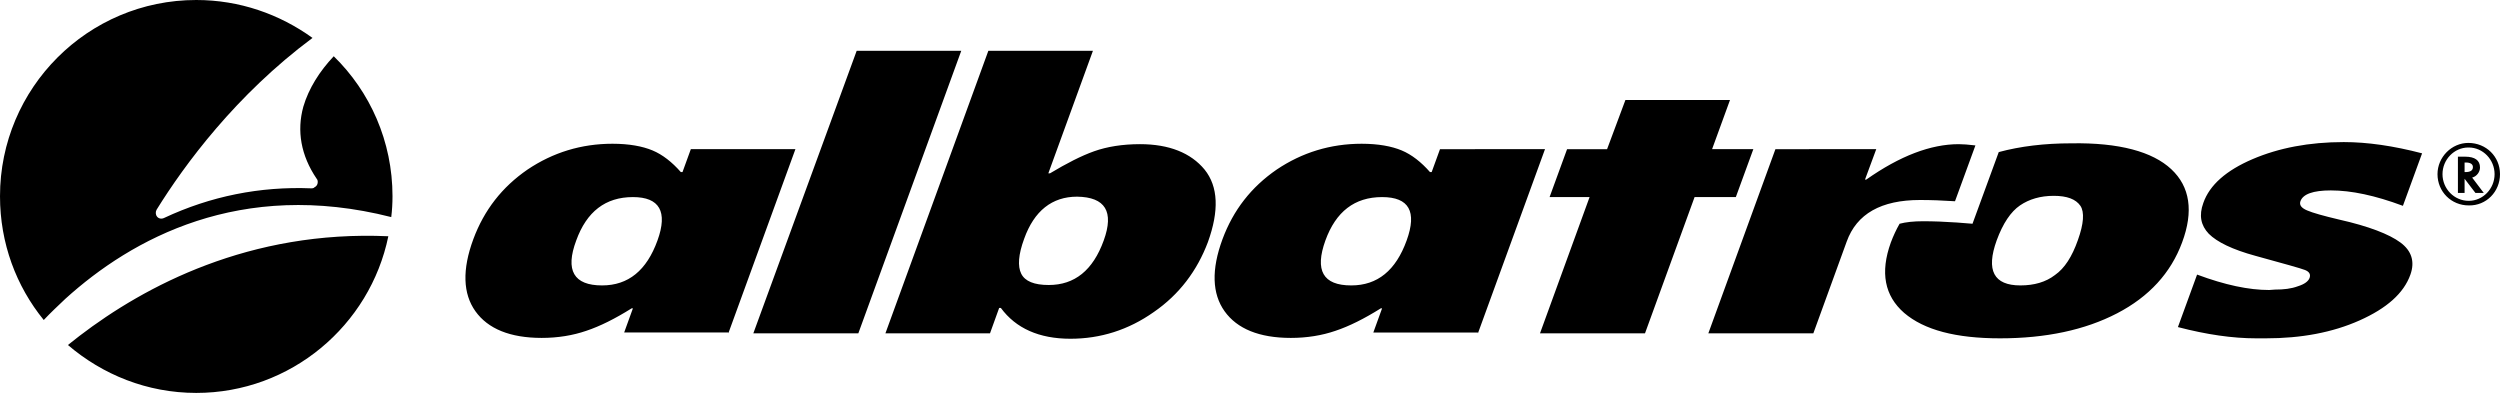 <svg xmlns="http://www.w3.org/2000/svg" xmlns:xlink="http://www.w3.org/1999/xlink" version="1.1" id="layer" x="0px" y="0px" style="enable-background:new 0 0 652 652;" xml:space="preserve" viewBox="21.4 275.1 600 94.3">
<path d="M227,287.3h25.1l-24.7,67.8h-25.2L227,287.3z M407.1,310.9h-9.6l-4.2,11.5h9.6L391,355.1h25.2l11.9-32.7h9.9l4.2-11.5h-9.9  l4.3-11.8h-25.1L407.1,310.9z M520.1,332.7c1.4-3.9,1.6-6.7,0.6-8.2c-1.1-1.6-3.2-2.4-6.4-2.4c-3.2,0-5.9,0.8-8.1,2.3  c-2.2,1.5-4.1,4.3-5.6,8.4c-2.6,7.2-0.7,10.8,5.7,10.8c3.3,0,6.1-0.8,8.3-2.5C516.9,339.5,518.7,336.7,520.1,332.7 M542.5,315.7  c4.5,4.2,5.4,10.1,2.6,17.6c-2.7,7.3-7.9,13-15.6,17c-7.7,4-17.1,6-28.1,6c-10.6,0-18.2-2-23-6.1c-4.7-4.1-5.8-9.7-3.2-16.9  c0.6-1.6,1.3-3.1,2.1-4.5c1.5-0.4,3.4-0.6,5.6-0.6c2.5,0,5.2,0.1,8.1,0.3l3.8,0.3l6.3-17.2c5.2-1.4,11-2.1,17.4-2.1  C530,309.3,538,311.5,542.5,315.7 M447.5,310.9l-16.1,44.2h25.2l8-22c2.4-6.7,8.3-10,17.6-10c2.6,0,5.4,0.1,8.4,0.3l4.9-13.4  c-1.7-0.2-3-0.3-4-0.3c-6.7,0-14.1,2.8-22.2,8.5H469l2.7-7.3H447.5z M566,344.7c-4.9,0-10.6-1.2-17.3-3.7l-4.6,12.6  c6.9,1.8,13.1,2.7,18.8,2.7l0.1,0c0.7,0,1.5,0,2.2,0c8.5,0,16-1.4,22.5-4.3c6.5-2.9,10.6-6.5,12.2-11c1.1-3.1,0.3-5.7-2.4-7.7  c-2.7-2-7.6-3.9-14.7-5.5c-3.8-0.9-6.3-1.6-7.7-2.2c-1.4-0.6-1.9-1.3-1.6-2.2c0.6-1.7,3-2.6,7.3-2.6c4.9,0,10.6,1.2,17.3,3.7  l4.6-12.6c-6.9-1.8-13.1-2.7-18.8-2.7c-8.3,0-15.6,1.4-21.9,4.1c-6.3,2.7-10.3,6.2-11.8,10.5c-1.1,3-0.6,5.4,1.3,7.4  c2,2,5.7,3.8,11.2,5.3c6.9,1.9,10.9,3,11.9,3.4c1,0.4,1.4,1,1.1,1.9c-0.3,0.8-1.2,1.5-2.8,2c-1.6,0.6-3.4,0.8-5.5,0.8L566,344.7z   M613.9,310.5c3.4,0,6.2,2.9,6.2,6.4c0,3.5-2.8,6.4-6.2,6.4c-3.5,0-6.3-2.9-6.3-6.4c0-3.5,2.8-6.4,6.2-6.4H613.9z M621.4,316.9  c0-4.2-3.3-7.5-7.6-7.5c-4,0-7.4,3.4-7.4,7.5c0,4.2,3.3,7.5,7.5,7.5C618.1,324.5,621.4,321.1,621.4,316.9 M612.9,316.5v-2.4h0.3  c1.1,0,1.7,0.4,1.7,1.1c0,0.8-0.6,1.2-1.8,1.2H612.9z M614.7,317.7l0.1,0c1-0.3,1.8-1.3,1.8-2.4c0-1.7-1.2-2.6-3.6-2.6h-1.7v8.7h1.6  v-3.4l2.6,3.4h2L614.7,317.7z M37.7,357.9c0.9-0.7,1.9-1.5,2.8-2.2c15.7-12,40.9-25.4,74.1-23.9c-4.4,21.4-23.4,37.6-46.1,37.6  C56.7,369.4,46,365,37.7,357.9 M115.3,327.2c-36.2-9.2-62.3,5.2-78.2,19.6c-1.8,1.7-3.6,3.4-5.2,5.1c-6.6-8.1-10.5-18.4-10.5-29.7  c0-26,21.1-47.1,47.1-47.1c10.4,0,20,3.4,27.9,9.1c-18.4,13.7-30.7,30.4-37.4,41.2c-0.3,0.5-0.3,1.2,0.1,1.7  c0.4,0.5,1.1,0.6,1.7,0.3c11.1-5.2,23-7.6,35.3-7.1c0.2,0,0.4,0,0.6-0.1l0.1-0.1c0.4-0.2,0.7-0.5,0.8-0.9c0.1-0.4,0.1-0.9-0.2-1.2  c-3.8-5.6-4.8-11.5-3.2-17.3c1.3-4.4,3.9-8.5,7.3-12.1c8.7,8.5,14.1,20.4,14.1,33.6C115.6,323.9,115.5,325.6,115.3,327.2   M179.2,332.8c-2.6,7.2-7,10.8-13.3,10.8c-6.8,0-8.9-3.6-6.2-10.8c2.5-6.9,7-10.4,13.6-10.4C179.7,322.4,181.7,325.9,179.2,332.8   M196.2,355.1l16.1-44.2h-25.1l-2,5.5h-0.4c-2.1-2.4-4.4-4.2-6.8-5.2c-2.4-1-5.6-1.6-9.6-1.6c-7.5,0-14.3,2.1-20.4,6.2  c-6.1,4.2-10.4,9.7-13,16.7c-2.7,7.3-2.5,13.1,0.5,17.3c3,4.2,8.3,6.4,15.9,6.4c3.9,0,7.5-0.6,10.7-1.7c3.3-1.1,6.9-2.9,10.9-5.4  h0.3l-2.1,5.8H196.2z M286.3,332.8c-2.6,7.2-7,10.7-13.2,10.7c-3.5,0-5.7-0.9-6.6-2.7c-0.9-1.8-0.7-4.6,0.7-8.4  c2.4-6.7,6.7-10.1,12.7-10.1C286.7,322.4,288.8,325.9,286.3,332.8 M233.9,355.1H259l2.2-6.1h0.4c3.6,4.9,9.2,7.4,16.7,7.4  c7.2,0,13.9-2.1,20-6.4c6.1-4.2,10.4-9.9,13-16.8c2.7-7.5,2.5-13.3-0.8-17.4c-3.3-4-8.5-6.1-15.5-6.1c-4.2,0-7.9,0.6-11,1.7  c-3.1,1.1-6.6,2.9-10.6,5.3H273l10.7-29.4h-25.1L233.9,355.1z M359,332.8c-2.6,7.2-7,10.8-13.3,10.8c-6.8,0-8.8-3.6-6.2-10.8  c2.5-6.9,7-10.4,13.6-10.4C359.6,322.4,361.5,325.9,359,332.8 M376.1,355.1l16.1-44.2H367l-2,5.5h-0.4c-2.1-2.4-4.4-4.2-6.8-5.2  c-2.4-1-5.6-1.6-9.6-1.6c-7.5,0-14.3,2.1-20.4,6.2c-6.1,4.2-10.4,9.7-13,16.7c-2.7,7.3-2.5,13.1,0.5,17.3c3,4.2,8.3,6.4,15.9,6.4  c3.9,0,7.5-0.6,10.7-1.7c3.3-1.1,6.9-2.9,10.9-5.4h0.3l-2.1,5.8H376.1z"/>
</svg>